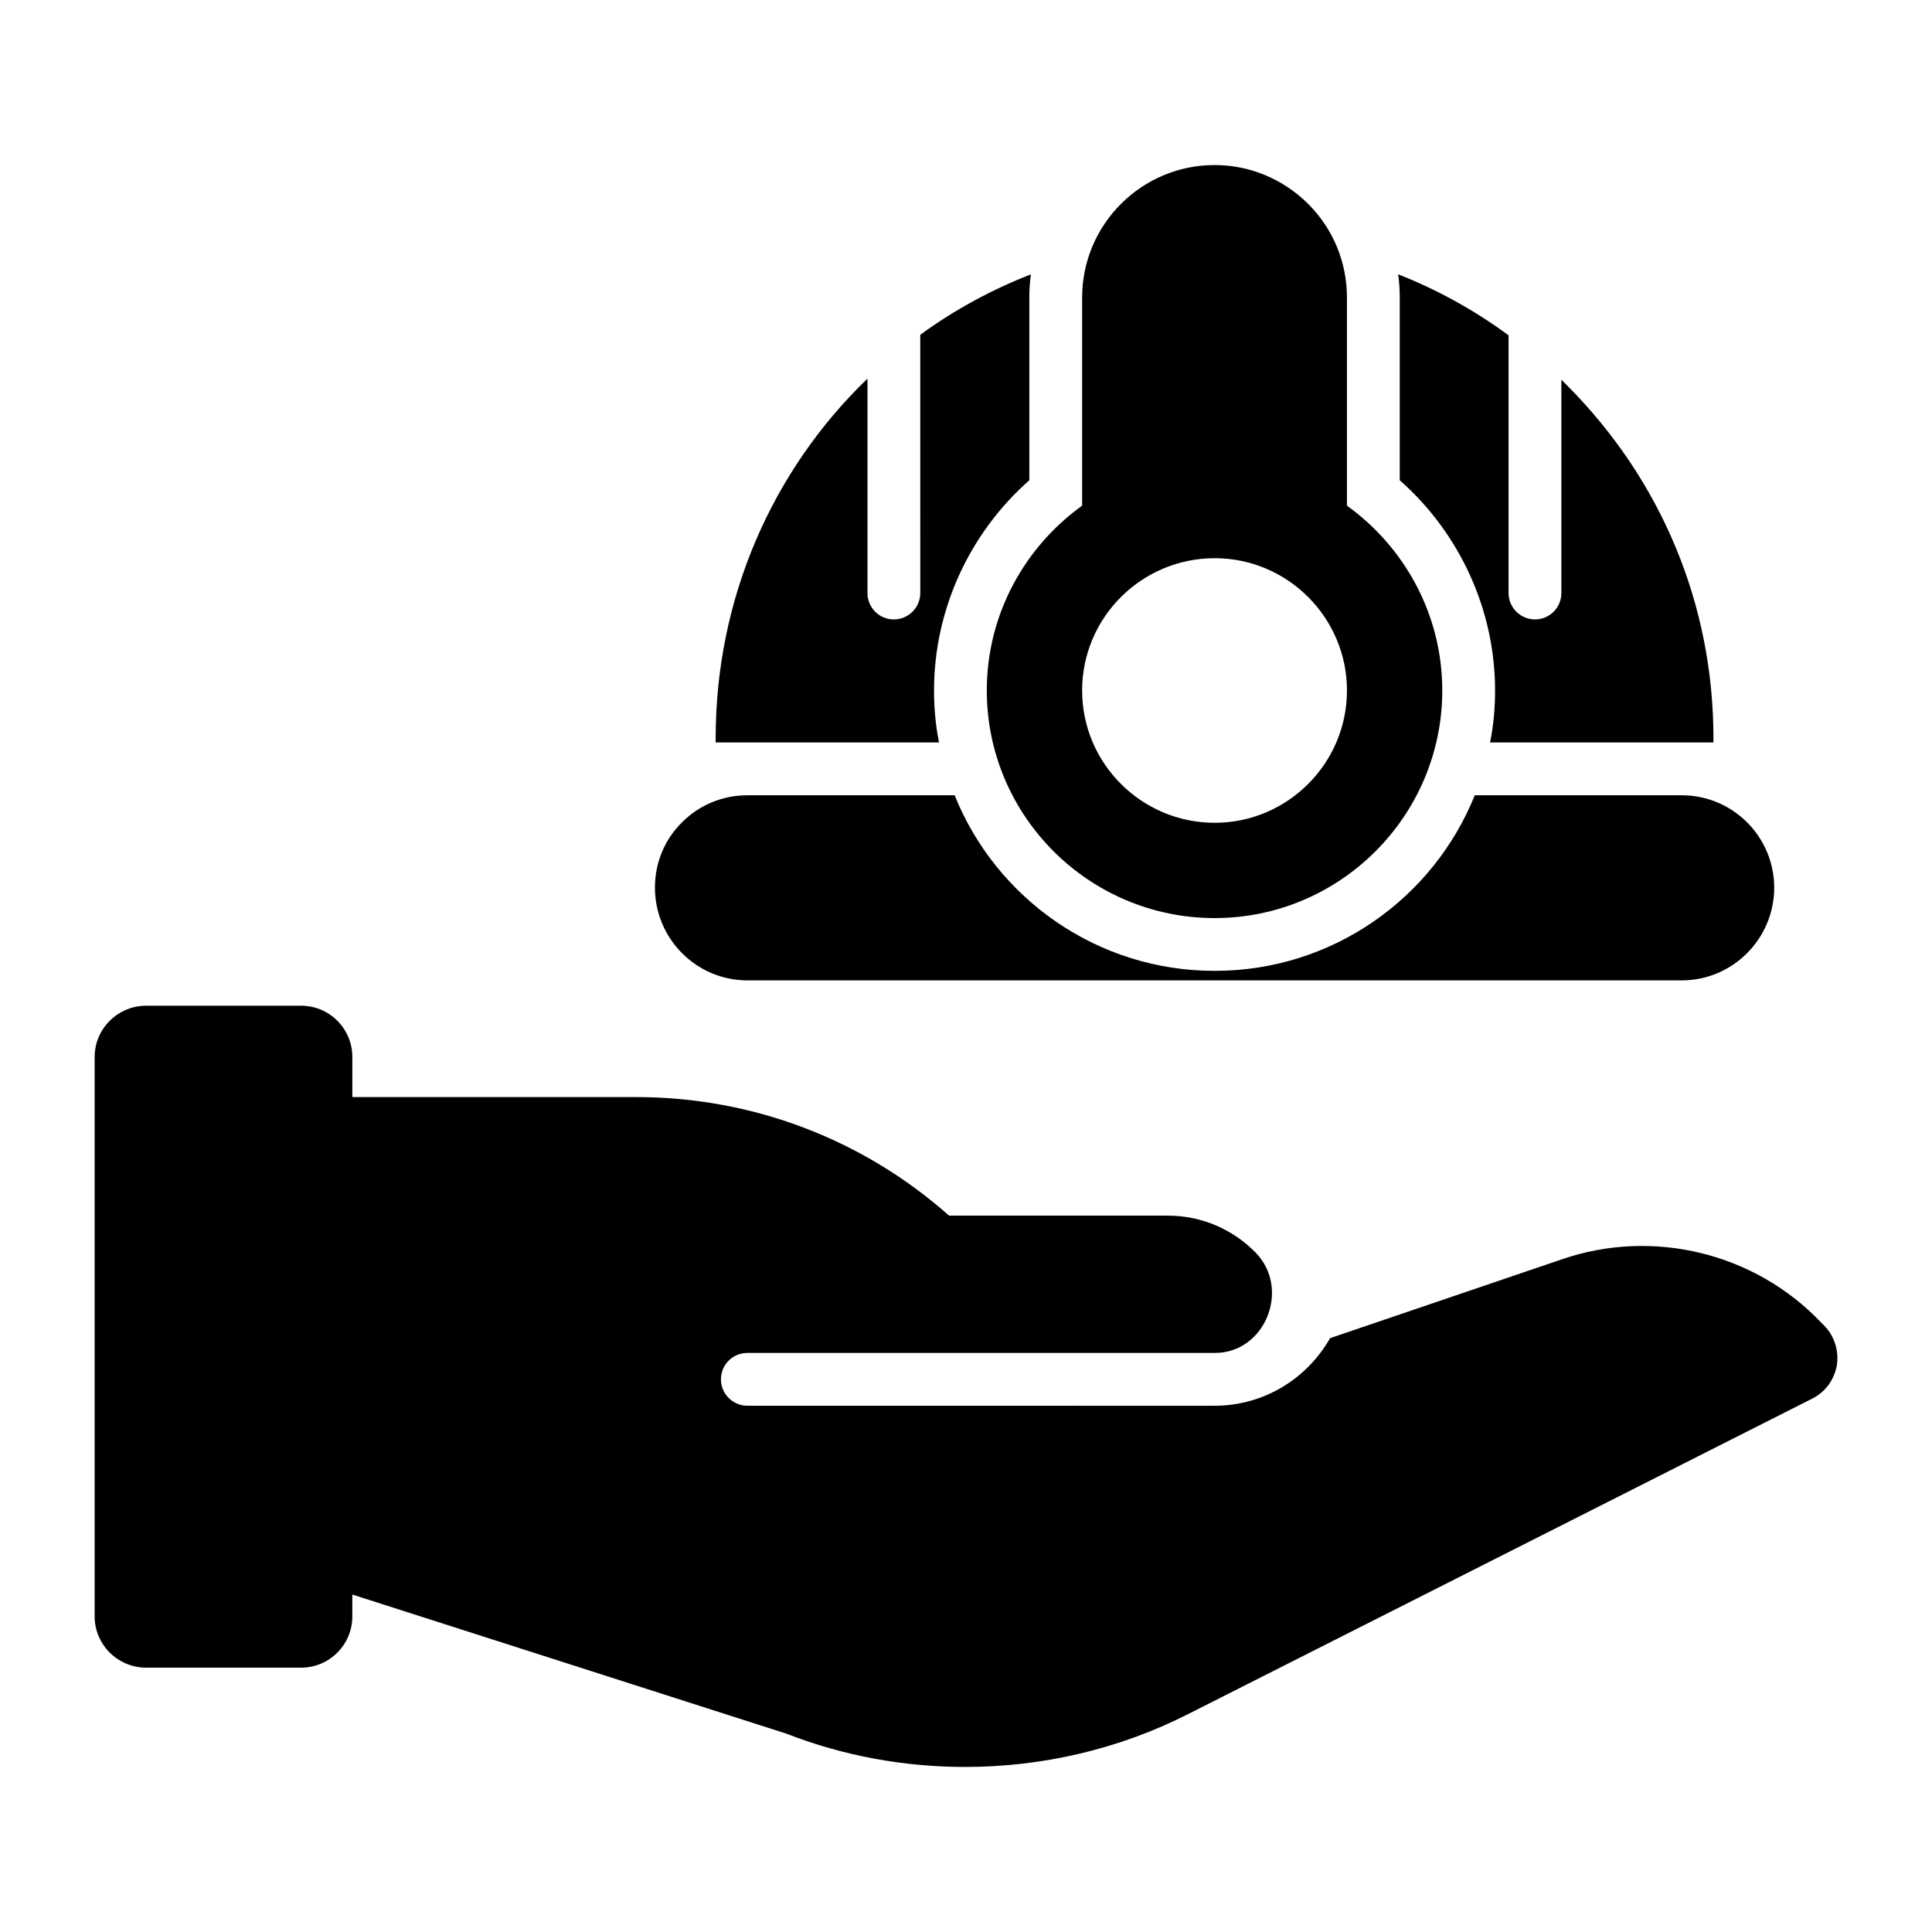 <?xml version="1.0" encoding="UTF-8"?>
<!-- Uploaded to: SVG Repo, www.svgrepo.com, Generator: SVG Repo Mixer Tools -->
<svg fill="#000000" width="800px" height="800px" version="1.1" viewBox="144 144 512 512" xmlns="http://www.w3.org/2000/svg">
 <g>
  <path d="m182.72 585.95h41.074c7.488 0 13.574-6.086 13.574-13.574v-5.805l115.04 36.871c15.254 5.949 31.348 8.816 47.371 8.816 20.434 0 40.793-4.688 59.336-14.133l165.14-83.477c3.5-1.75 5.809-4.969 6.508-8.746 0.629-3.777-0.559-7.699-3.219-10.496l-1.051-1.051c-17.492-18.332-44.363-24.84-68.293-16.723l-61.715 20.992c-6.086 10.707-17.492 17.914-30.648 17.914l-123.78-0.004c-3.848 0-6.996-3.148-6.996-6.996 0-3.918 3.148-6.996 6.996-6.996h124.06c13.293-0.141 19.941-17.074 10.637-26.59-5.879-6.019-14.133-9.797-23.23-9.797h-58.008c-22.883-20.293-52.199-31.418-82.848-31.418l-75.293-0.004v-10.637c0-7.488-6.09-13.574-13.574-13.574l-41.074 0.004c-7.488 0-13.645 6.086-13.645 13.574v148.27c0 7.488 6.156 13.574 13.645 13.574z"/>
  <path d="m342.05 403.81h247.64c13.504 0 24.492-11.055 24.492-24.562 0-13.504-10.984-24.492-24.492-24.492h-54.859c-10.984 27.289-37.715 46.531-68.922 46.531-31.207 0-57.938-19.242-68.922-46.531h-54.93c-6.508 0-12.664 2.519-17.285 7.137-4.688 4.617-7.207 10.777-7.207 17.352 0 13.512 10.984 24.566 24.488 24.566z"/>
  <path d="m416.78 271.28v-48.422c0-2.098 0.141-4.129 0.418-6.156-10.566 4.129-20.434 9.516-29.32 16.023l0.004 68.434c0 3.848-3.148 6.996-6.996 6.996-3.918 0-6.996-3.148-6.996-6.996v-56.82c-25.121 24.211-40.234 58.078-40.234 95.305v1.121h59.199c-0.91-4.477-1.328-9.098-1.328-13.785-0.004-21.273 9.301-41.633 25.254-55.699z"/>
  <path d="m514.53 216.7c0.281 2.027 0.418 4.059 0.418 6.156v48.422c15.953 14.066 25.262 34.426 25.262 55.699 0 4.688-0.418 9.305-1.328 13.785h59.199v-1.121c0-17.703-3.43-34.777-10.008-50.59-6.578-15.883-16.305-30.367-28.758-42.895l-1.539-1.539v56.539c0 3.848-3.078 6.996-6.996 6.996-3.848 0-6.996-3.148-6.996-6.996v-68.293c-9.031-6.648-18.898-12.105-29.254-16.164z"/>
  <path d="m465.9 387.3c33.238 0 60.316-27.078 60.316-60.316 0-20.152-10.008-37.996-25.262-48.98v-55.141c0-9.375-3.641-18.195-10.285-24.84-6.648-6.578-15.465-10.285-24.77-10.285-19.383 0-35.125 15.742-35.125 35.125v55.141c-15.254 10.984-25.262 28.828-25.262 48.98-0.004 33.238 27.078 60.316 60.387 60.316zm0-95.371c19.312 0 35.059 15.742 35.059 35.059 0 19.312-15.742 35.059-35.059 35.059-19.383 0-35.125-15.742-35.125-35.059-0.004-19.316 15.742-35.059 35.125-35.059z"/>
 </g>
</svg>